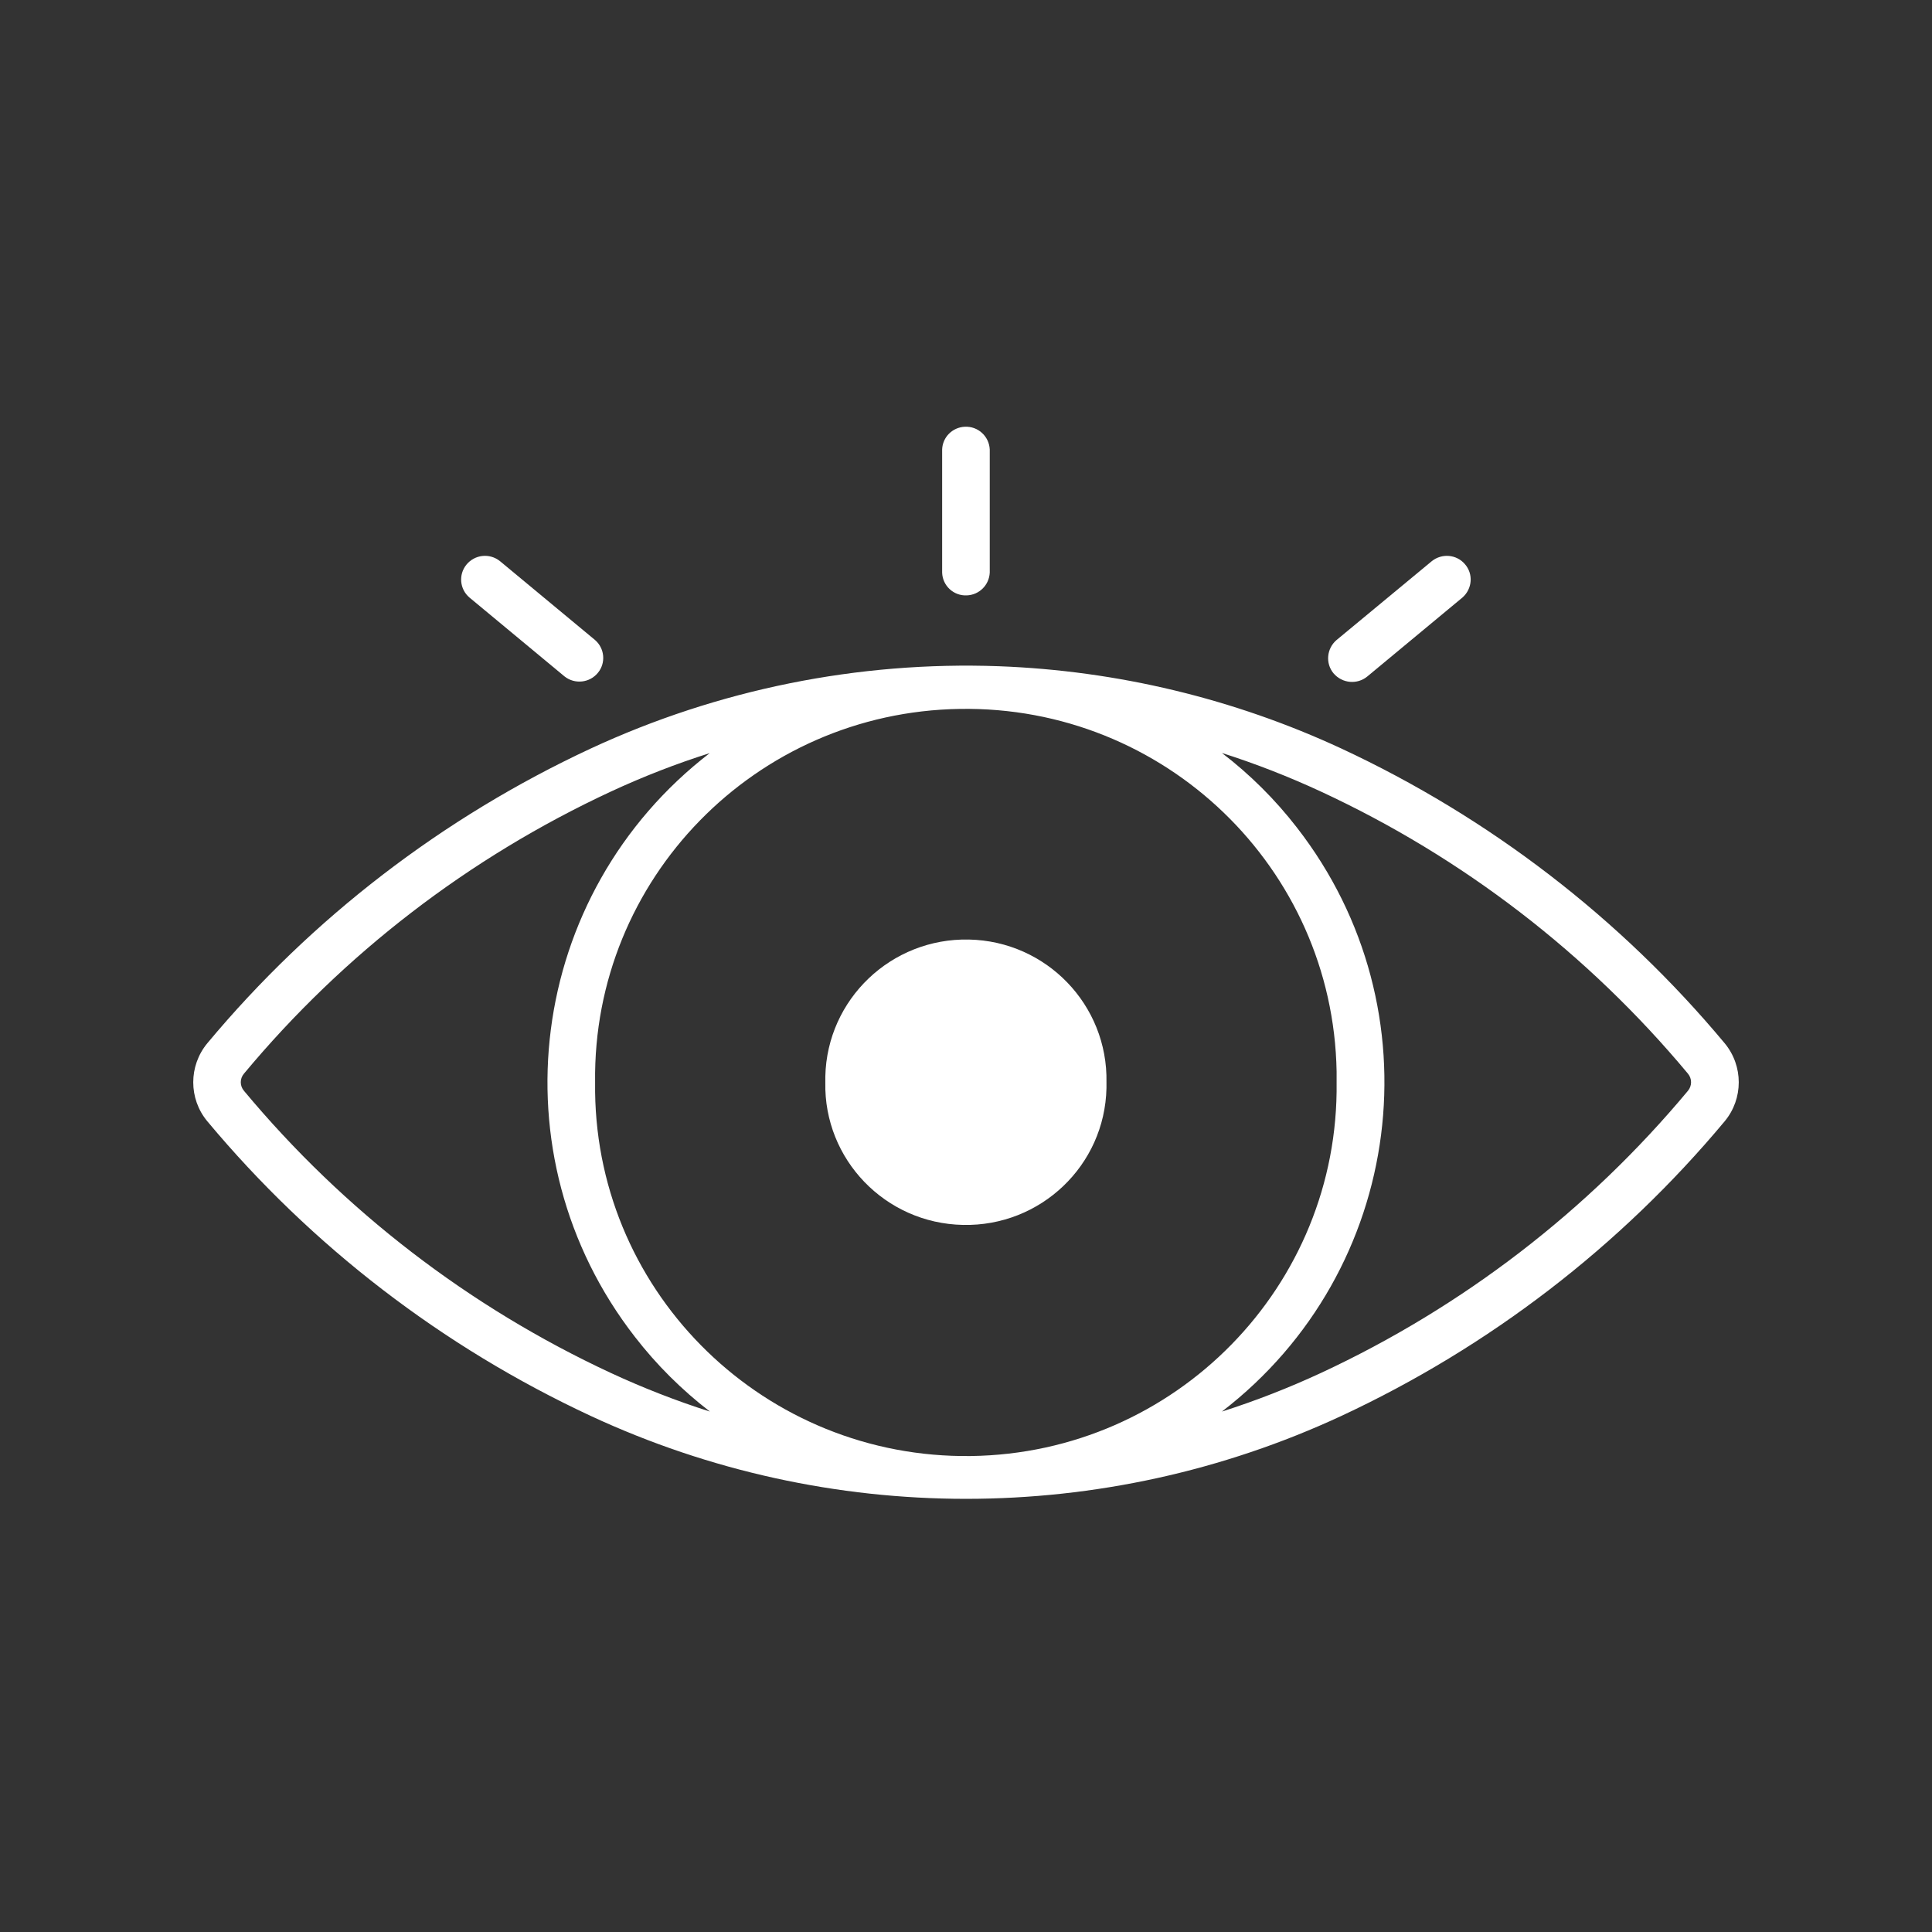 <svg xmlns="http://www.w3.org/2000/svg" xmlns:xlink="http://www.w3.org/1999/xlink" width="100" zoomAndPan="magnify" viewBox="0 0 75 75" height="100" preserveAspectRatio="xMidYMid meet" version="1.0"><rect x="0" y="0" width="75" height="75" fill="#333333" stroke="none"/><defs><clipPath id="05320d07e8"><path d="M 7.5 25 L 67.5 25 L 67.5 58.18 L 7.5 58.18 Z M 7.5 25 " clip-rule="nonzero"/></clipPath><clipPath id="c26d83b6f3"><path d="M 36 16.387 L 39 16.387 L 39 24 L 36 24 Z M 36 16.387 " clip-rule="nonzero"/></clipPath></defs><g clip-path="url(#05320d07e8)"><path fill="#ffffff" d="M 47.434 29.23 C 48.746 29.648 50.035 30.152 51.281 30.73 C 56.781 33.281 61.645 37.023 65.523 41.676 C 65.688 41.871 65.688 42.152 65.523 42.348 C 61.645 47 56.781 50.738 51.281 53.297 C 50.035 53.875 48.746 54.379 47.434 54.797 C 54.535 49.34 55.836 39.188 50.348 32.129 C 49.508 31.043 48.527 30.066 47.434 29.23 Z M 27.559 29.23 C 20.461 34.691 19.16 44.84 24.648 51.898 C 25.488 52.984 26.469 53.957 27.559 54.797 C 26.246 54.379 24.957 53.875 23.711 53.297 C 18.207 50.738 13.348 47 9.473 42.348 C 9.305 42.152 9.305 41.871 9.473 41.676 C 13.348 37.023 18.207 33.289 23.711 30.73 C 24.957 30.152 26.246 29.648 27.559 29.234 Z M 37.254 27.52 C 45.207 27.387 51.75 33.691 51.887 41.598 C 51.887 41.734 51.887 41.879 51.887 42.016 C 51.988 49.922 45.633 56.418 37.688 56.523 C 29.734 56.625 23.203 50.297 23.102 42.391 C 23.102 42.266 23.102 42.137 23.102 42.016 C 23 34.125 29.328 27.645 37.254 27.52 Z M 38.773 25.863 C 33.312 25.664 27.879 26.762 22.93 29.059 C 17.184 31.734 12.098 35.641 8.047 40.5 C 7.32 41.379 7.32 42.652 8.047 43.527 C 12.098 48.383 17.184 52.289 22.93 54.965 C 32.164 59.258 42.836 59.258 52.074 54.965 C 57.816 52.289 62.902 48.383 66.953 43.527 C 67.68 42.652 67.68 41.379 66.953 40.5 C 62.902 35.641 57.816 31.734 52.074 29.059 C 47.898 27.121 43.375 26.035 38.773 25.863 " fill-opacity="1" fill-rule="nonzero"/></g><path fill="#ffffff" d="M 42.953 42.016 C 43.012 39.016 40.625 36.535 37.613 36.473 C 34.598 36.41 32.105 38.789 32.039 41.789 C 32.039 41.863 32.039 41.938 32.039 42.016 C 31.977 45.008 34.367 47.492 37.383 47.551 C 40.398 47.617 42.891 45.238 42.953 42.238 C 42.953 42.164 42.953 42.09 42.953 42.016 " fill-opacity="1" fill-rule="nonzero"/><path fill="#ffffff" d="M 18.223 23.195 L 21.914 26.258 C 22.312 26.574 22.895 26.512 23.215 26.113 C 23.523 25.734 23.477 25.172 23.098 24.844 L 19.406 21.781 C 19.004 21.461 18.426 21.527 18.105 21.922 C 17.793 22.309 17.844 22.871 18.223 23.195 " fill-opacity="1" fill-rule="nonzero"/><path fill="#ffffff" d="M 55.586 21.781 L 51.887 24.844 C 51.5 25.172 51.445 25.754 51.77 26.141 C 52.105 26.531 52.688 26.586 53.082 26.258 L 56.773 23.195 C 57.156 22.859 57.203 22.277 56.863 21.895 C 56.539 21.52 55.977 21.473 55.586 21.781 " fill-opacity="1" fill-rule="nonzero"/><g clip-path="url(#c26d83b6f3)"><path fill="#ffffff" d="M 36.574 17.449 L 36.574 22.23 C 36.59 22.738 37.02 23.137 37.531 23.113 C 38.016 23.094 38.398 22.711 38.422 22.23 L 38.422 17.449 C 38.398 16.941 37.973 16.543 37.457 16.566 C 36.977 16.586 36.59 16.969 36.574 17.449 " fill-opacity="1" fill-rule="nonzero"/></g></svg>